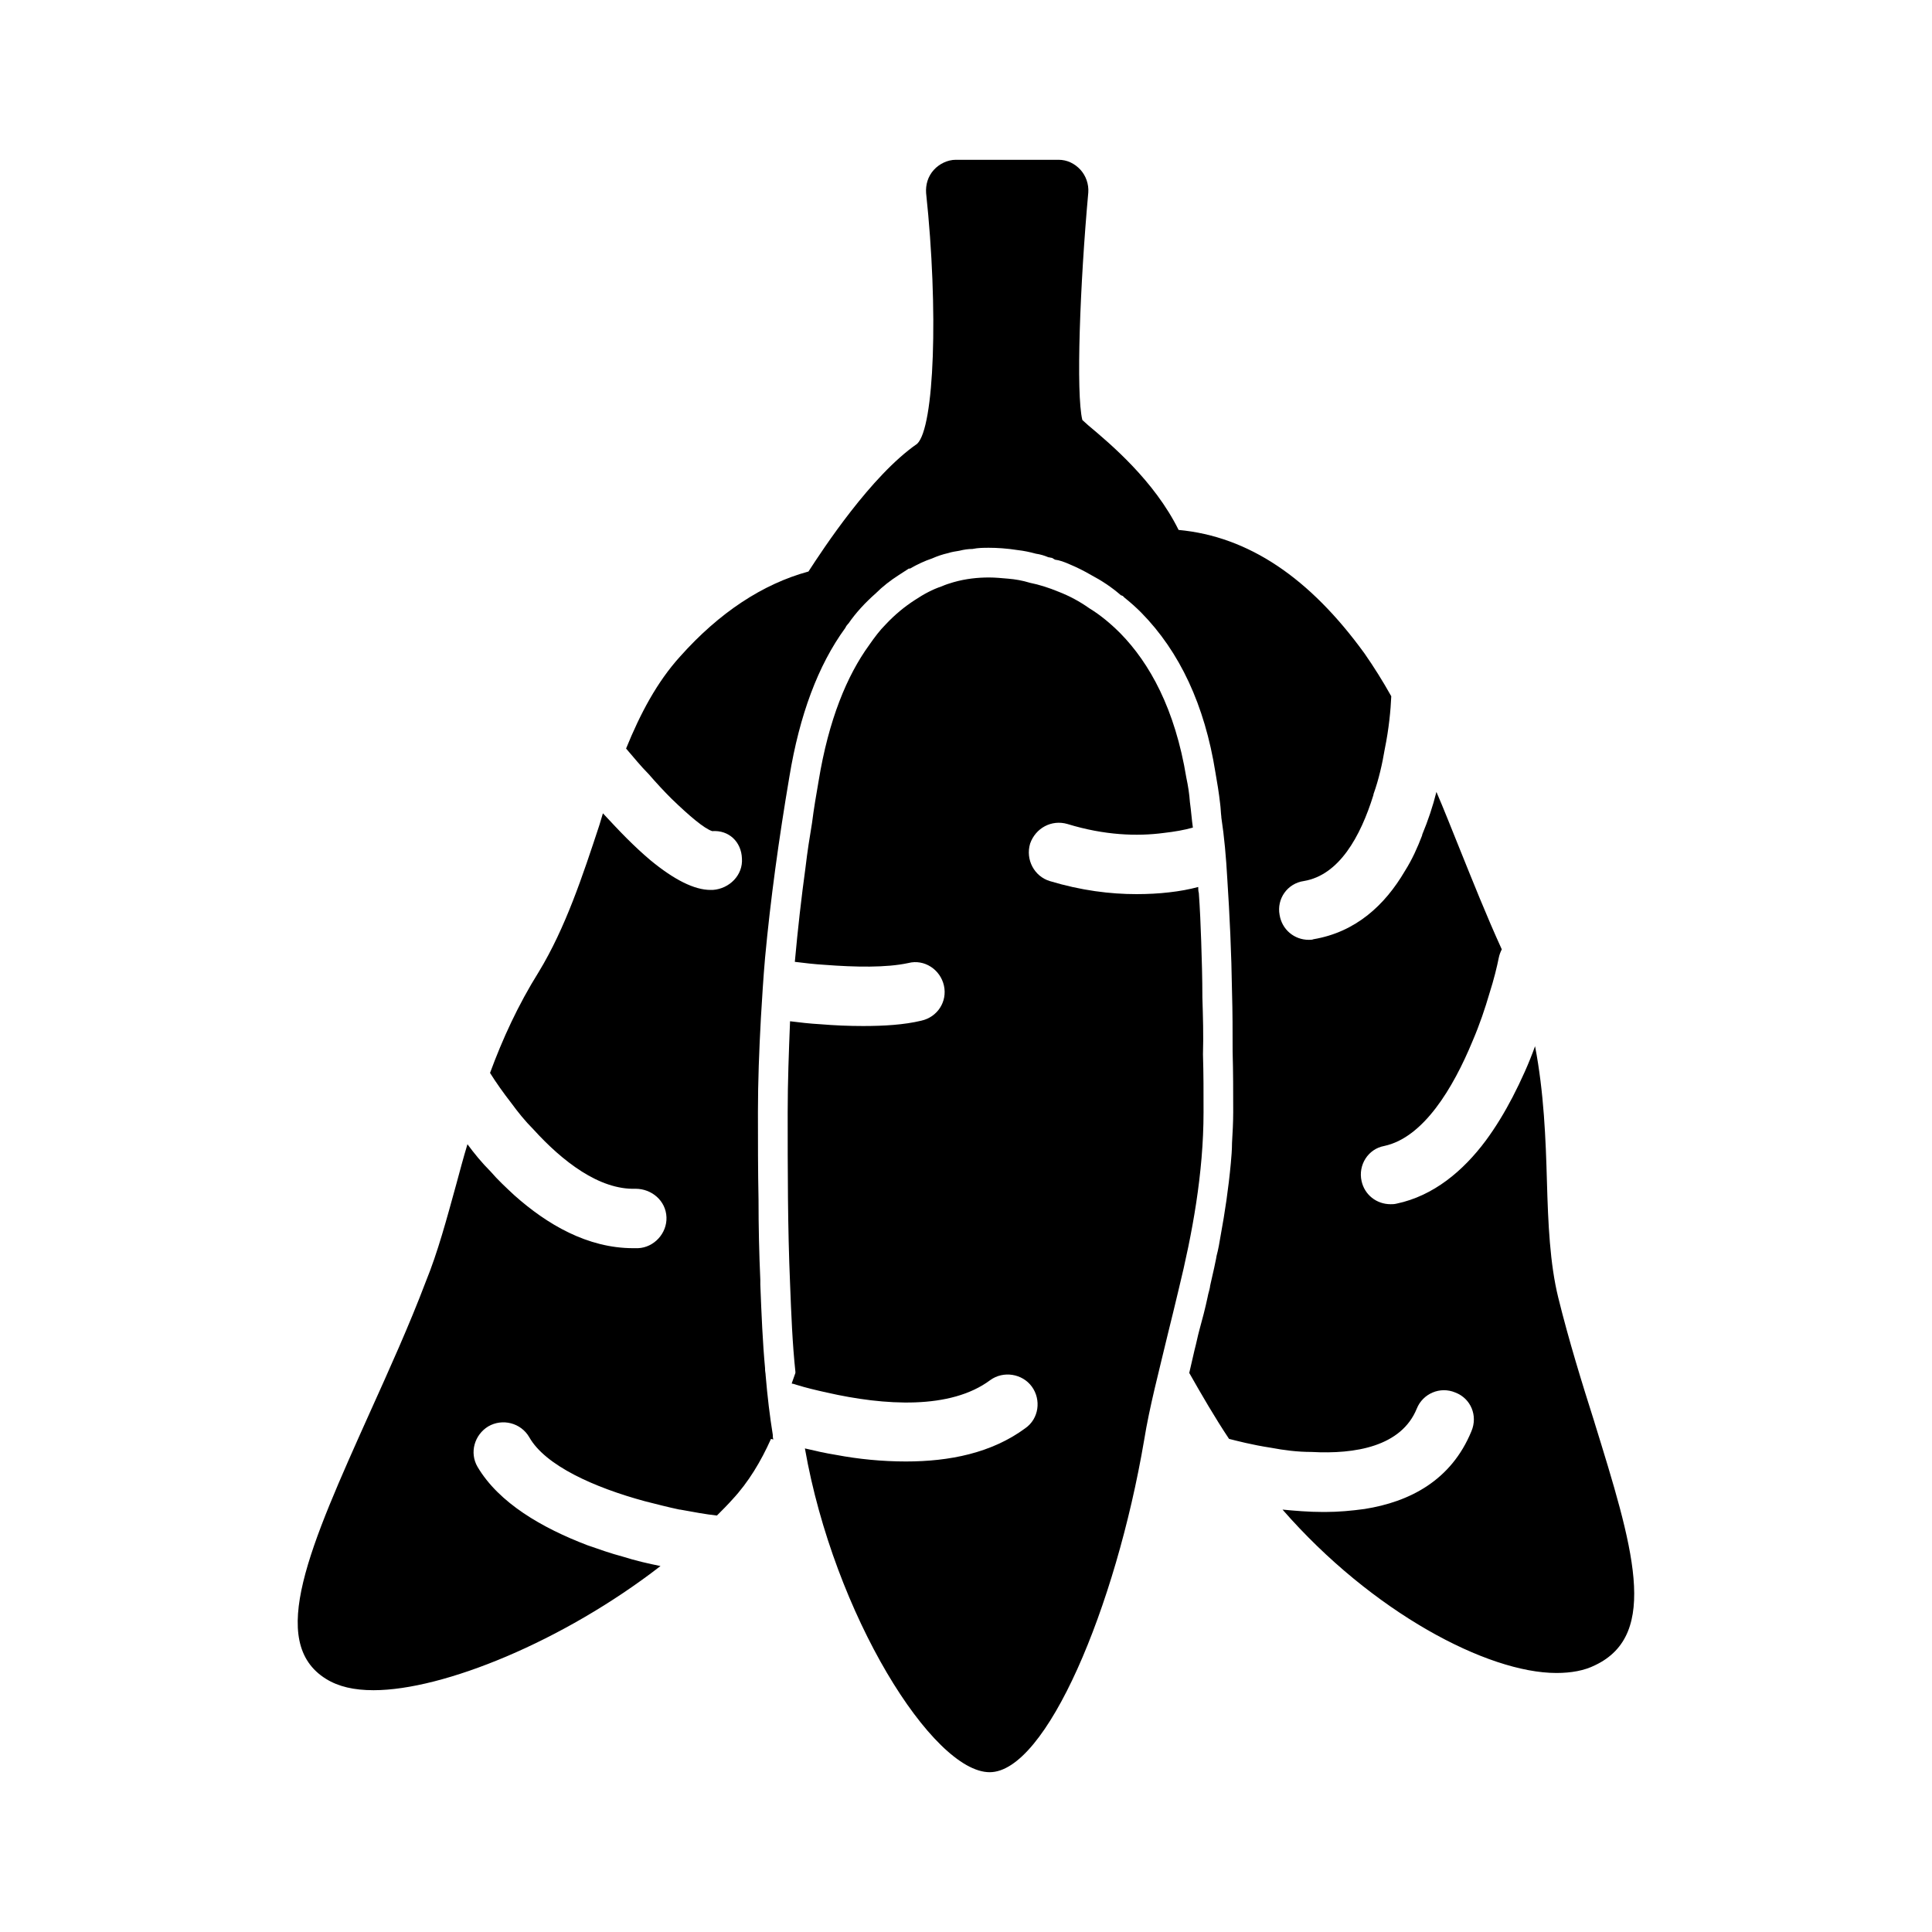 <?xml version="1.0" encoding="UTF-8"?>
<!-- Uploaded to: ICON Repo, www.iconrepo.com, Generator: ICON Repo Mixer Tools -->
<svg fill="#000000" width="800px" height="800px" version="1.1" viewBox="144 144 512 512" xmlns="http://www.w3.org/2000/svg">
 <g>
  <path d="m566.55 520.91c-3.305-10.391-6.769-21.57-9.605-33.062-2.203-8.973-2.676-19.523-2.992-30.699-0.316-11.336-0.789-23.617-3.148-35.895-1.574 4.41-3.621 8.973-5.984 13.539-2.047 3.938-4.41 7.871-7.086 11.492-5.984 8.031-13.855 14.641-23.617 16.688-0.629 0.156-1.102 0.156-1.574 0.156-3.777 0-6.926-2.519-7.715-6.141-0.945-4.25 1.73-8.5 5.984-9.289 10.391-2.203 18.262-15.273 23.457-27.867 1.891-4.41 3.305-8.66 4.41-12.438 1.258-3.938 2.047-7.242 2.519-9.605 0.156-0.789 0.473-1.574 0.789-2.203-4.094-8.973-7.715-18.105-11.336-27.078-2.047-5.039-3.938-9.918-5.984-14.641-0.945 3.777-2.203 7.559-3.777 11.336v0.156c-1.258 3.305-2.676 6.453-4.566 9.445-5.352 9.133-13.066 16.215-24.246 18.105-0.316 0.156-0.789 0.156-1.258 0.156-3.777 0-7.086-2.676-7.715-6.613-0.789-4.25 2.047-8.344 6.453-8.973 9.289-1.574 14.957-11.652 18.422-22.828v-0.156c1.418-3.938 2.363-8.188 2.992-11.965 1.102-5.352 1.574-10.391 1.73-14.012-2.203-3.938-4.566-7.715-7.086-11.336-14.484-19.996-30.699-31.016-49.277-32.746-6.453-13.066-18.105-22.828-23.93-27.711-0.473-0.473-1.102-0.945-1.574-1.418-1.73-6.926-0.629-36.055 1.574-60.301 0.156-2.203-0.629-4.41-2.047-5.984-1.574-1.73-3.621-2.676-5.824-2.676h-27.238c-2.203 0-4.41 1.102-5.824 2.676-1.574 1.73-2.203 3.938-2.047 6.141 3.305 31.016 2.203 62.031-2.363 66.441-12.281 8.5-25.031 28.023-28.812 33.852-12.121 3.305-23.617 10.863-34.008 22.516-6.141 6.769-10.547 15.113-14.328 24.402 2.047 2.363 3.938 4.723 5.984 6.769 2.047 2.363 4.094 4.566 5.984 6.453 4.879 4.723 8.816 8.031 10.863 8.66 4.41-0.316 7.715 2.832 7.871 7.242 0.316 4.41-3.305 8.031-7.715 8.344h-0.629c-4.25 0-9.605-2.676-15.902-7.871-2.047-1.73-4.094-3.621-6.297-5.824-2.047-2.047-4.094-4.25-6.297-6.613-0.316 1.102-0.629 2.047-0.945 3.148-4.41 13.383-8.973 27.238-16.059 38.887-5.512 8.816-9.605 17.789-12.91 26.766 1.574 2.519 3.465 5.195 5.668 8.031 1.73 2.363 3.621 4.723 5.824 6.926 7.715 8.5 17.477 16.059 27.078 15.742 4.25 0 8.031 3.148 8.188 7.559 0.156 4.25-3.305 8.031-7.559 8.188h-1.258c-12.121 0-22.828-6.297-31.488-14.012-2.203-2.047-4.41-4.094-6.297-6.297-2.363-2.363-4.41-4.879-6.141-7.242-1.102 3.621-2.047 7.242-2.992 10.707-2.519 9.133-4.879 17.949-8.031 25.664-4.41 11.652-9.762 23.457-14.801 34.637-15.902 35.426-27.395 60.93-11.652 70.691 3.305 2.047 7.398 2.992 12.594 2.992 18.422 0 50.223-12.91 76.043-32.906-3.148-0.629-6.613-1.418-10.078-2.519-2.992-0.789-6.141-1.891-9.289-2.992-11.965-4.566-23.457-11.18-29.125-20.781-2.203-3.777-0.789-8.5 2.832-10.707 3.777-2.203 8.66-0.945 10.863 2.832 4.25 7.559 17.32 13.383 30.699 17.004 3.148 0.789 6.141 1.574 9.133 2.203h0.156c3.465 0.629 6.769 1.258 9.762 1.574 1.418-1.418 2.832-2.832 4.094-4.25 4.25-4.566 7.559-10.078 10.234-16.059 0.156 0 0.473 0.156 0.629 0.156-0.156-0.473-0.156-0.789-0.156-1.258-0.789-4.879-1.418-10.078-1.891-15.742 0-0.473-0.156-1.102-0.156-1.574v-0.316c-0.629-6.769-0.945-14.168-1.258-22.199v-1.258c-0.316-6.926-0.473-14.168-0.473-21.254-0.156-7.715-0.156-15.43-0.156-23.145 0-8.031 0.316-16.375 0.789-25.031 0.316-5.195 0.629-10.547 1.102-15.902 1.418-15.273 3.621-31.332 6.453-48.02 2.676-16.215 7.559-29.441 14.801-39.359 0.156-0.316 0.316-0.629 0.629-0.945 0-0.156 0.156-0.156 0.156-0.156 2.047-2.992 4.566-5.668 7.242-8.031 1.891-1.891 3.938-3.465 6.141-4.879 0.945-0.629 1.73-1.102 2.676-1.73h0.316c1.891-1.102 3.938-2.047 5.824-2.676 1.418-0.629 2.832-1.102 4.25-1.418 0.945-0.316 2.047-0.473 2.992-0.629 1.258-0.316 2.363-0.473 3.465-0.473 1.574-0.316 2.992-0.316 4.41-0.316 2.047 0 4.723 0.156 7.715 0.629 1.418 0.156 2.992 0.473 4.723 0.945 1.102 0.156 2.203 0.473 3.305 0.945 0.316 0 0.629 0.156 0.945 0.156 0.316 0.156 0.473 0.316 0.789 0.473 1.258 0.156 2.519 0.629 3.938 1.258 1.891 0.789 3.777 1.73 5.668 2.832 2.676 1.418 5.352 3.148 7.871 5.352 0.156 0 0.316 0.156 0.473 0.156l0.473 0.473c1.574 1.258 2.992 2.519 4.41 3.938 10.234 10.391 16.848 24.562 19.68 42.352 0.473 2.676 0.945 5.512 1.258 8.344 0.156 1.102 0.156 2.203 0.316 3.465v0.156c0.789 5.195 1.258 10.547 1.574 16.215 0.629 9.605 1.102 19.68 1.258 30.07 0.156 5.195 0.156 10.391 0.156 15.742 0.156 5.352 0.156 10.707 0.156 16.059 0 2.676-0.156 5.512-0.316 8.188 0 1.73-0.156 3.621-0.316 5.352-0.629 6.769-1.574 13.066-2.676 19.051-0.316 1.891-0.629 3.777-1.102 5.512-0.156 1.102-0.473 2.203-0.629 3.148-0.316 1.574-0.789 3.305-1.102 4.879v0.156c-0.156 0.945-0.473 1.73-0.629 2.676-0.629 2.992-1.418 5.984-2.203 8.816-0.473 1.73-0.789 3.465-1.258 5.195-0.473 2.047-0.945 4.094-1.418 6.141 3.305 5.824 6.769 11.809 10.547 17.477 1.891 0.473 5.984 1.574 11.18 2.363 3.305 0.629 6.926 1.102 10.707 1.102 11.492 0.629 23.773-1.418 27.867-11.492 1.574-3.938 6.141-5.984 10.234-4.25 4.094 1.574 5.984 6.141 4.25 10.234-5.352 13.066-16.375 18.734-28.34 20.625-3.465 0.473-6.926 0.789-10.391 0.789h-0.629c-3.777 0-7.398-0.316-10.707-0.629 23.773 27.238 54.316 43.297 72.578 43.297 3.938 0 7.398-0.629 10.234-2.047 17.328-8.191 9.93-31.805-0.148-64.395z"/>
  <path d="m462.8 423.46c0.156-5.039 0-10.078-0.156-15.113 0-5.039-0.156-10.078-0.316-14.957-0.156-4.41-0.316-8.5-0.629-12.754-0.156-0.473-0.156-1.102-0.156-1.574-2.363 0.629-4.879 1.102-7.715 1.418-2.676 0.316-5.668 0.473-8.66 0.473-6.926 0-14.641-0.945-22.984-3.465-4.094-1.258-6.453-5.668-5.195-9.918 1.418-4.094 5.668-6.453 9.918-5.195 9.762 2.992 18.422 3.305 25.504 2.363 2.832-0.316 5.512-0.789 7.715-1.418-0.316-2.203-0.473-4.566-0.789-6.769-0.156-2.203-0.473-4.25-0.945-6.453-2.992-18.262-9.762-30.387-17.477-38.258-2.676-2.676-5.352-4.879-8.188-6.613-2.676-1.891-5.352-3.305-8.188-4.41-2.676-1.102-5.195-1.891-7.559-2.363-2.047-0.629-3.938-0.945-5.824-1.102-1.73-0.156-3.465-0.316-5.039-0.316-2.992 0-6.141 0.316-9.445 1.258-1.102 0.316-2.047 0.629-3.148 1.102-2.363 0.789-4.723 2.047-7.086 3.621-2.676 1.73-5.195 3.777-7.715 6.453-1.574 1.574-2.992 3.465-4.41 5.512-5.824 8.031-10.707 19.68-13.383 36.055-0.629 3.621-1.258 7.242-1.73 11.02-0.629 3.777-1.258 7.715-1.73 11.809-1.102 8.031-2.047 16.375-2.832 25.031 2.519 0.316 5.195 0.629 7.871 0.789 8.188 0.629 16.375 0.789 22.199-0.473 4.25-1.102 8.5 1.73 9.445 5.984 0.945 4.25-1.73 8.344-5.984 9.289-4.566 1.102-9.918 1.418-15.43 1.418-3.777 0-7.559-0.156-11.336-0.473-2.832-0.156-5.512-0.473-8.031-0.789-0.316 8.031-0.629 16.059-0.629 24.09 0 15.273 0 30.699 0.629 45.344 0.316 8.188 0.629 16.059 1.418 23.457v0.316c-0.316 0.945-0.629 1.73-0.945 2.676v0.156c0.316 0 0.789 0.156 1.258 0.316 2.519 0.789 5.195 1.418 8.031 2.047 15.273 3.465 32.746 4.566 43.297-3.305 3.465-2.519 8.5-1.73 11.02 1.73 2.519 3.465 1.891 8.5-1.73 11.02-8.973 6.613-20.152 8.816-31.645 8.816-6.297 0-12.594-0.629-18.422-1.73-2.992-0.473-5.668-1.102-8.344-1.73 7.715 44.082 33.852 85.805 48.965 85.805 14.957 0 33.379-43.609 40.934-88.008 1.418-8.816 3.938-18.262 6.297-28.184 0.945-3.777 1.891-7.715 2.832-11.652 3.621-14.801 6.613-30.859 6.613-47.074 0.008-5.035 0.008-10.23-0.148-15.27z"/>
 </g>
</svg>